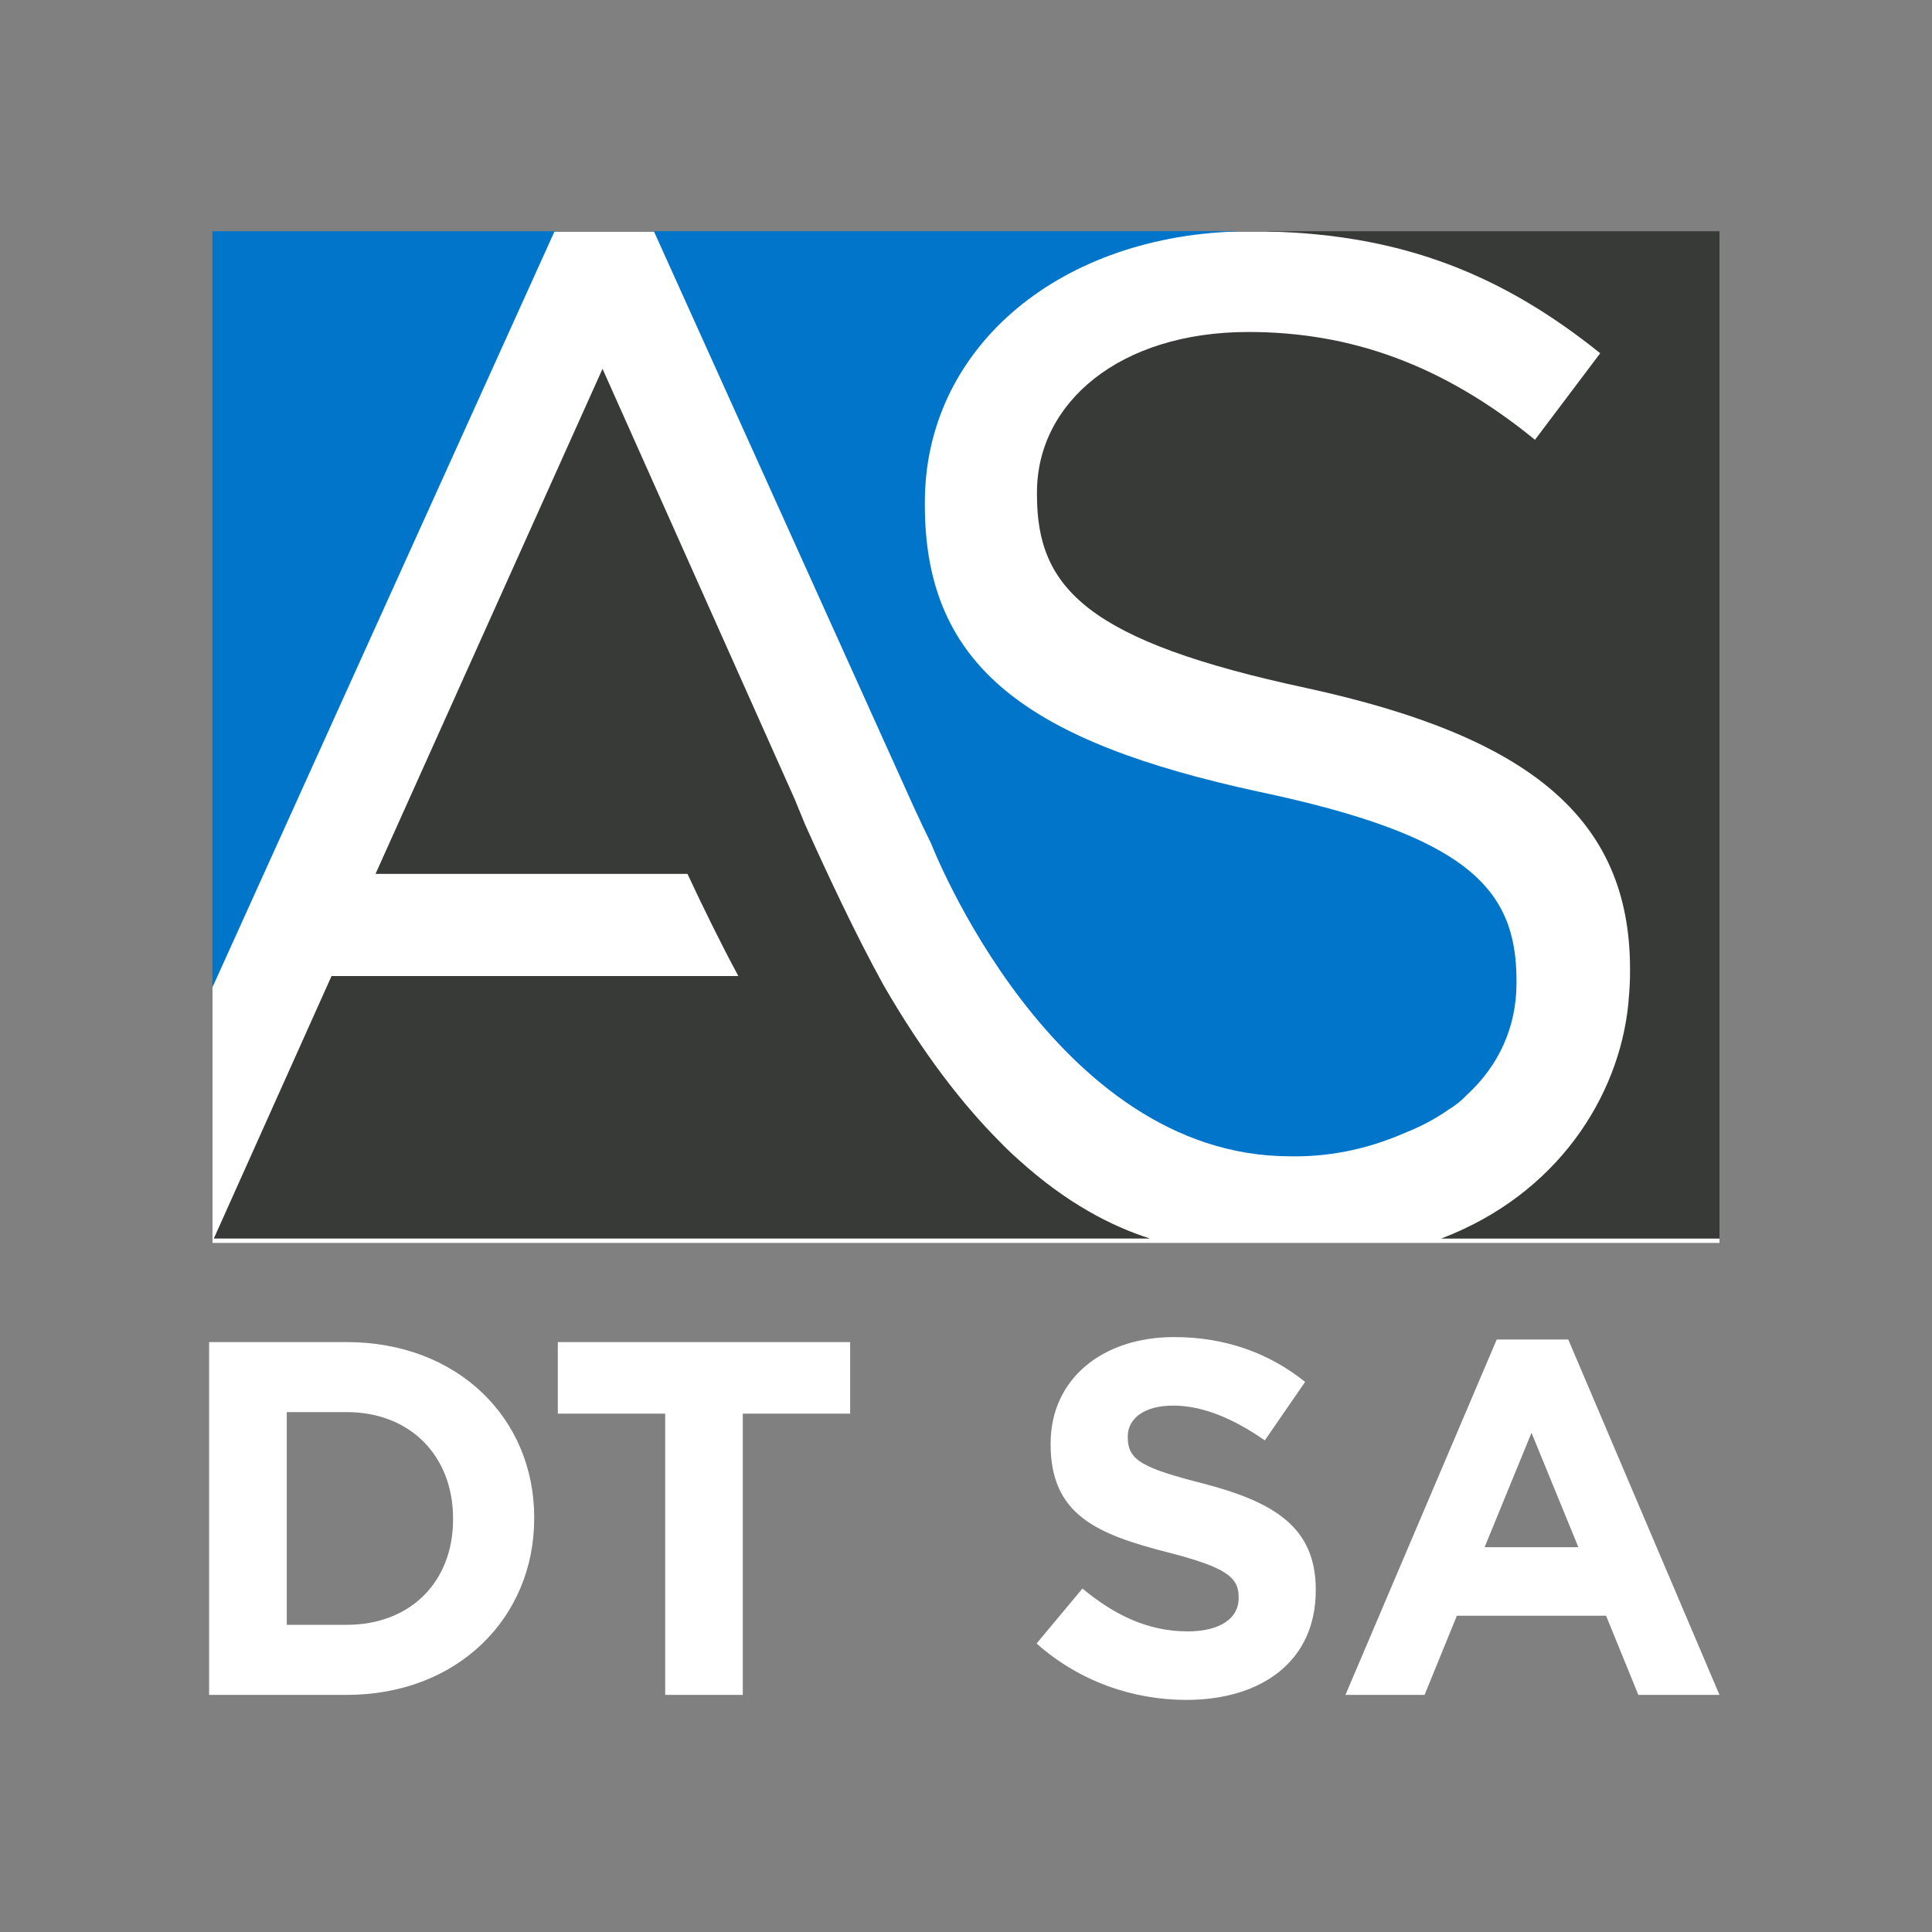 <svg xmlns="http://www.w3.org/2000/svg" xmlns:xlink="http://www.w3.org/1999/xlink" id="Layer_1" x="0px" y="0px" viewBox="0 0 300 300" style="enable-background:new 0 0 300 300;" xml:space="preserve"><rect x="0" y="0" width="300" height="300" fill="#808080" stroke="none"/> <style type="text/css"> .st0{fill:#FFFFFF;} .st1{fill:#0075C9;} .st2{fill:#373A36;} </style> <g> <path class="st0" d="M32.47,208.4h21.37c17.22,0,29.11,11.82,29.11,27.23v0.16c0,15.42-11.9,27.39-29.11,27.39H32.47V208.4z M53.84,252.3c9.86,0,16.51-6.65,16.51-16.36v-0.16c0-9.7-6.65-16.51-16.51-16.51h-9.31v33.03H53.84z"></path> <path class="st0" d="M103.29,219.51H86.62V208.4h45.39v11.11h-16.67v43.67h-12.05V219.51z"></path> <path class="st0" d="M160.96,255.2l7.12-8.53c4.93,4.07,10.1,6.65,16.36,6.65c4.93,0,7.9-1.96,7.9-5.17V248 c0-3.05-1.88-4.62-11.04-6.96c-11.04-2.82-18.16-5.87-18.16-16.75v-0.16c0-9.94,7.98-16.51,19.17-16.51 c7.98,0,14.79,2.5,20.35,6.96l-6.26,9.08c-4.85-3.37-9.63-5.4-14.24-5.4c-4.62,0-7.04,2.11-7.04,4.77v0.16 c0,3.6,2.35,4.77,11.82,7.2c11.11,2.9,17.37,6.89,17.37,16.43v0.16c0,10.88-8.3,16.98-20.11,16.98 C175.91,263.96,167.54,261.07,160.96,255.2z"></path> <path class="st0" d="M232.41,208h11.11L267,263.18h-12.6l-5.01-12.29h-23.17l-5.01,12.29h-12.29L232.41,208z M245.09,240.25 l-7.28-17.77l-7.28,17.77H245.09z"></path> </g> <rect x="33" y="36" class="st0" width="234" height="157"></rect> <g> <polygon class="st1" points="32.98,35.9 32.98,153.33 86.12,35.9 "></polygon> <path class="st1" d="M195.38,122.92c-35.47-7.71-51.77-19.17-51.77-44.5v-0.44c0-23.54,20.17-41.05,48.19-42.03 c0-0.02,0-0.03,0-0.05h-90.27l40.3,89.28c0.92,2.02,1.84,3.96,2.77,5.84l0,0c0,0,18.81,48.53,55.72,48.53c0.02,0,0.04,0,0.05,0 c5.36,0.1,11.41-0.84,17.88-3.68c2.42-0.96,4.62-2.13,6.57-3.49c0.01,0,0.01-0.01,0.02-0.01c1.22-0.76,2.18-1.54,2.92-2.34 c4.94-4.52,7.72-10.52,7.72-17.37v-0.44C235.48,137.9,227.77,129.74,195.38,122.92z"></path> <path class="st2" d="M155.29,177.33c-5.84-5.85-11.95-13.73-18.08-24.33c-4.31-7.8-8.85-17.51-12.22-25.03 c-0.53-1.27-1.06-2.56-1.59-3.88l-3.62-8.1l0,0L93.56,57.27l-35.25,78.43h48.44c2.47,5.27,5.21,10.88,7.9,15.86H51.48l-18.28,40.76 h145.37c-5.9-1.88-12.85-5.41-20.34-12.18C156.92,178.98,155.94,178.01,155.29,177.33z"></path> <path class="st2" d="M196.83,35.9c0,0.02,0,0.03,0,0.05c21.14,0.47,36.61,6.83,51.65,18.9l-10.13,13.44 c-14.32-11.68-28.64-16.74-44.5-16.74c-20.05,0-32.83,11.02-32.83,24.89v0.44c0,14.54,7.93,22.69,41.86,29.96 c34.37,7.49,50.23,20.05,50.23,43.62v0.44c0,1.48-0.08,2.93-0.22,4.36c0,0,0.01,0,0.01,0c-0.01,0.08-0.02,0.15-0.02,0.23 c-0.02,0.17-0.04,0.35-0.05,0.52c-1.45,14.17-10.91,29.43-29.07,36.32H267V35.9H196.83z"></path> </g> </svg>